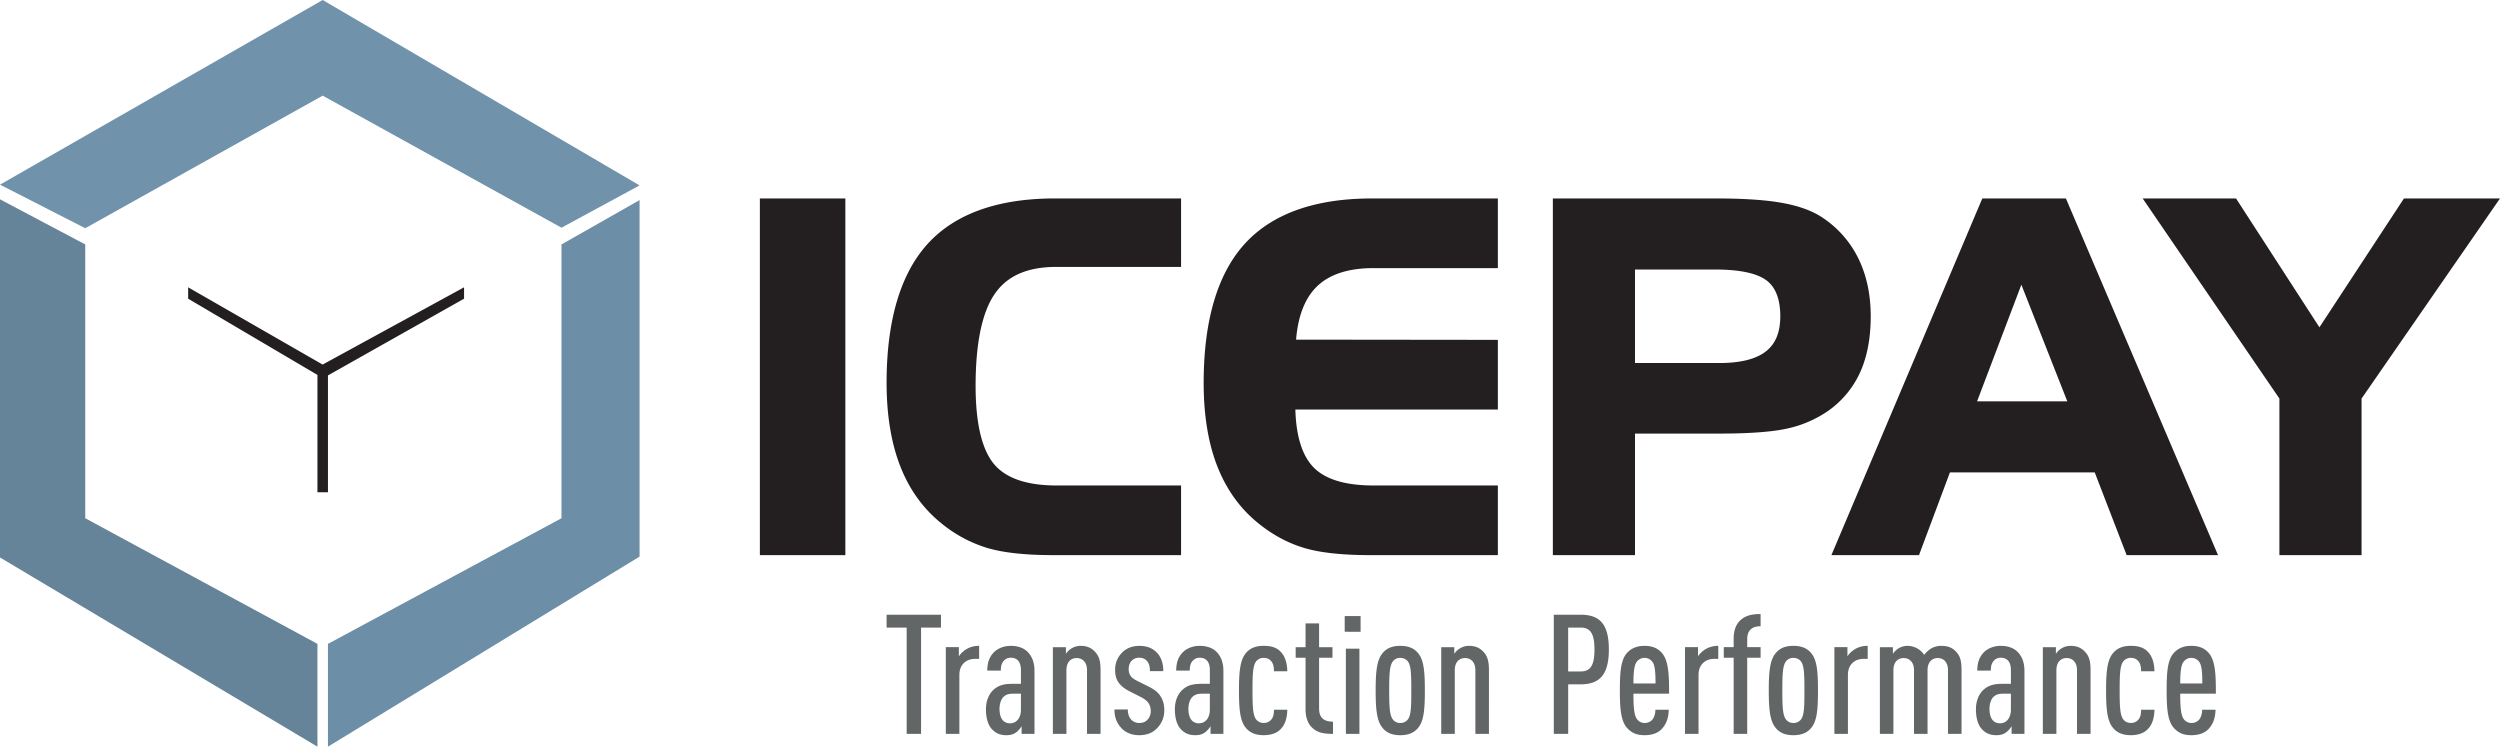 <?xml version="1.0" encoding="UTF-8"?>
<svg xmlns="http://www.w3.org/2000/svg" height="54.955" id="Layer_1" version="1" viewBox="0 0 184 54.955" width="184" x="0" xml:space="preserve" y="0">
  <path d="M87.763 51.29c-.184.173-.296.53-.296.875 0 .664.258 1.071.775 1.071.481 0 .802-.407.802-.998v-1.183h-.566c-.309 0-.518.05-.715.235zm58.958 0c-.186.173-.295.53-.295.875 0 .664.259 1.071.775 1.071.48 0 .801-.407.801-.998v-1.183h-.565c-.309 0-.52.05-.716.235zm-30.366-5.1h-.938v3.229h.938c.812 0 .998-.653.998-1.614.001-.961-.185-1.615-.998-1.615zm4.678 2.23a.69.69 0 0 0-.554.271c-.197.233-.259.752-.259 1.613h1.626c0-.861-.049-1.38-.246-1.613a.714.714 0 0 0-.567-.271zm10.959 0a.665.665 0 0 0-.555.271c-.233.32-.258.985-.258 2.131s.024 1.798.258 2.118a.663.663 0 0 0 .555.271.682.682 0 0 0 .567-.271c.234-.32.245-.973.245-2.118s-.011-1.811-.245-2.131a.68.68 0 0 0-.567-.271zm-28.934 0a.657.657 0 0 0-.553.271c-.234.32-.26.985-.26 2.131s.025 1.798.26 2.118a.656.656 0 0 0 .553.271.686.686 0 0 0 .568-.271c.233-.32.245-.973.245-2.118s-.012-1.811-.245-2.131a.686.686 0 0 0-.568-.271zm26.951-27.788c-.71-.527-1.981-.796-3.778-.796h-5.895v6.882h6.227c1.539 0 2.688-.289 3.412-.859.709-.558 1.055-1.403 1.055-2.582-.001-1.25-.343-2.14-1.021-2.645zm31.269 27.788a.689.689 0 0 0-.555.271c-.198.233-.259.752-.259 1.613h1.625c0-.861-.049-1.38-.246-1.613a.71.71 0 0 0-.565-.271zm-15.764-18.883h6.639l-3.381-8.583zM73.859 51.29c-.184.173-.295.53-.295.875 0 .664.258 1.071.777 1.071.48 0 .8-.407.8-.998v-1.183h-.567c-.308 0-.517.05-.715.235z" fill="none"></path>
  <path d="M65.253 46.19h1.478v7.822h1.059V46.19h1.466v-.947h-4.003zm5.319 2.12v-.679h-.96v6.381h.998v-4.349c0-.727.481-1.17 1.158-1.17h.296v-.96c-.406 0-.751.11-1.047.319a1.567 1.567 0 0 0-.445.458zm3.816-.776c-.492 0-.948.185-1.231.467-.382.383-.493.863-.493 1.356h.997c0-.346.062-.555.235-.74a.655.655 0 0 1 .492-.209c.493 0 .752.32.752.912v1.01h-.653c-.666 0-1.034.146-1.355.43-.369.334-.566.851-.566 1.441 0 .666.16 1.146.407 1.43.295.332.628.479 1.097.479.345 0 .555-.085.751-.233.123-.099.271-.26.369-.431v.566h.949V49.38c0-.652-.197-1.084-.505-1.403-.298-.297-.728-.443-1.246-.443zm.753 4.704c0 .591-.32.998-.8.998-.519 0-.777-.407-.777-1.071 0-.345.111-.702.295-.875.198-.185.407-.234.715-.234h.567v1.182zm4.395-4.704a1.28 1.28 0 0 0-1.084.591v-.493h-.961v6.381h.998V49.32c0-.592.333-.888.751-.888.419 0 .764.296.764.888v4.692h.997V49.32c0-.69-.123-1.036-.382-1.319-.27-.308-.603-.467-1.083-.467zm4.988 2.993l-.812-.407c-.259-.123-.444-.271-.53-.418a.943.943 0 0 1-.111-.469c0-.234.074-.456.234-.616a.752.752 0 0 1 .554-.209c.198 0 .395.062.542.222.16.173.235.394.235.763h.983c0-.627-.184-1.082-.517-1.404-.308-.308-.739-.454-1.244-.454-.492 0-.936.159-1.256.48-.32.319-.529.738-.529 1.293 0 .333.061.604.197.837.16.271.455.531.874.739l.825.419c.259.135.443.271.567.455.11.173.16.358.16.578a.92.92 0 0 1-.247.643c-.16.159-.345.232-.604.232a.818.818 0 0 1-.566-.221c-.185-.197-.271-.444-.271-.775h-.985c0 .578.172 1.021.542 1.402.308.321.763.493 1.281.493.517 0 .96-.147 1.305-.504.32-.32.542-.765.542-1.331 0-.406-.099-.764-.271-1.021-.183-.297-.466-.518-.898-.727zm3.768-2.993c-.492 0-.948.185-1.231.467-.382.383-.493.863-.493 1.356h.998c0-.346.062-.555.235-.74a.653.653 0 0 1 .492-.209c.493 0 .752.32.752.912v1.01h-.652c-.667 0-1.036.146-1.356.43-.369.334-.567.851-.567 1.441 0 .666.161 1.146.407 1.43.295.332.628.479 1.097.479.344 0 .555-.085.751-.233a1.66 1.66 0 0 0 .37-.431v.566h.948V49.38c0-.652-.197-1.084-.505-1.403-.298-.297-.729-.443-1.246-.443zm.752 4.704c0 .591-.32.998-.802.998-.518 0-.775-.407-.775-1.071 0-.345.112-.702.296-.875.198-.185.407-.234.715-.234h.566v1.182zm3.966-3.818c.245 0 .418.086.554.246.172.21.198.479.198.738h.984c-.014-.528-.124-1.071-.506-1.453-.32-.32-.726-.418-1.243-.418-.542 0-1.023.159-1.344.591-.394.505-.466 1.404-.466 2.697 0 1.294.072 2.192.466 2.697.32.432.802.591 1.344.591.518 0 .961-.135 1.255-.443.334-.333.48-.825.494-1.428h-.984c0 .296-.038.542-.211.739a.698.698 0 0 1-.541.232.683.683 0 0 1-.567-.271c-.234-.32-.259-.973-.259-2.118s.024-1.811.259-2.131a.684.684 0 0 1 .567-.269zm4.075 3.732v-3.744h.984v-.776h-.984v-1.749h-.997v1.749h-.727v.776h.727v3.781c0 .666.197 1.133.554 1.428.406.346.898.396 1.466.396v-.899c-.666-.001-1.023-.285-1.023-.962zm1.885-6.811h1.169v1.157H98.97zm.086 2.402h.997v6.27h-.997zm4.002-.209c-.565 0-1.021.159-1.342.591-.395.505-.469 1.404-.469 2.697 0 1.294.074 2.192.469 2.697.32.432.776.591 1.342.591.568 0 1.034-.159 1.355-.591.393-.505.456-1.403.456-2.697 0-1.293-.063-2.192-.456-2.697-.321-.432-.787-.591-1.355-.591zm.568 5.406a.686.686 0 0 1-.568.271.657.657 0 0 1-.553-.271c-.234-.32-.26-.973-.26-2.118s.025-1.811.26-2.131a.656.656 0 0 1 .553-.271c.234 0 .444.098.568.271.233.32.245.985.245 2.131s-.012 1.798-.245 2.118zm4.492-5.406a1.285 1.285 0 0 0-1.083.591v-.493h-.96v6.381h.997V49.32c0-.592.333-.888.752-.888s.764.296.764.888v4.692h.998V49.32c0-.69-.125-1.036-.382-1.319-.271-.308-.604-.467-1.086-.467zm8.212-2.291h-1.971v8.77h1.059v-3.646h.912c1.453 0 2.082-.764 2.082-2.575 0-1.946-.752-2.549-2.082-2.549zm.025 4.175h-.938V46.19h.938c.812 0 .998.654.998 1.614.001.961-.185 1.614-.998 1.614zm5.934-1.392c-.332-.357-.737-.492-1.256-.492-.504 0-.923.146-1.256.492-.492.505-.555 1.453-.555 2.796s.074 2.291.567 2.795c.332.346.702.493 1.257.493.505 0 .961-.135 1.267-.467.346-.37.495-.839.506-1.405h-.985c0 .297-.086.566-.222.728a.732.732 0 0 1-.565.245.687.687 0 0 1-.555-.271c-.222-.282-.271-.874-.271-1.885h2.624c0-1.366-.026-2.45-.556-3.029zm-2.068 2.278c0-.861.062-1.38.259-1.613a.693.693 0 0 1 .554-.271c.26 0 .443.122.567.271.197.233.246.752.246 1.613h-1.626zm4.753-1.994v-.679h-.959v6.381h.997v-4.349c0-.727.479-1.17 1.156-1.17h.297v-.96c-.406 0-.752.11-1.048.319-.16.112-.345.285-.443.458zm2.623-1.294v.615h-.727v.776h.727v5.604h.998v-5.604h.985v-.776h-.985v-.578c0-.642.332-.961.985-.961v-.899c-.542 0-1.035.073-1.428.407-.358.294-.555.751-.555 1.416zm4.395.518c-.567 0-1.022.159-1.342.591-.395.505-.469 1.404-.469 2.697 0 1.294.074 2.192.469 2.697.319.432.774.591 1.342.591s1.035-.159 1.354-.591c.396-.505.457-1.403.457-2.697 0-1.293-.062-2.192-.457-2.697-.319-.432-.786-.591-1.354-.591zm.568 5.406a.682.682 0 0 1-.567.271.665.665 0 0 1-.555-.271c-.233-.32-.258-.973-.258-2.118s.024-1.811.258-2.131a.663.663 0 0 1 .555-.271c.235 0 .444.098.567.271.234.32.245.985.245 2.131s-.011 1.798-.245 2.118zm3.411-4.63v-.679h-.961v6.381h.997v-4.349c0-.727.48-1.17 1.158-1.17h.296v-.96c-.406 0-.751.11-1.047.319-.16.112-.345.285-.443.458zm6.883-.776c-.233 0-.529.073-.727.197a2 2 0 0 0-.505.467 1.492 1.492 0 0 0-1.22-.664 1.283 1.283 0 0 0-1.084.591v-.493h-.959v6.381h.996V49.32c0-.592.333-.888.751-.888.42 0 .765.296.765.888v4.692h.997V49.32c0-.592.333-.888.752-.888.418 0 .751.296.751.888v4.692h.998V49.32c0-.69-.11-1.036-.37-1.319-.27-.308-.589-.467-1.145-.467zm4.396 0c-.492 0-.948.185-1.23.467-.381.383-.493.863-.493 1.356h.998c0-.346.062-.555.233-.74a.655.655 0 0 1 .492-.209c.493 0 .752.32.752.912v1.01h-.652c-.665 0-1.035.146-1.354.43-.37.334-.567.851-.567 1.441 0 .666.16 1.146.406 1.43.296.332.628.479 1.098.479.344 0 .553-.085.75-.233.124-.099.271-.26.37-.431v.566H149V49.38c0-.652-.197-1.084-.506-1.403-.295-.297-.725-.443-1.244-.443zm.752 4.704c0 .591-.32.998-.801.998-.517 0-.775-.407-.775-1.071 0-.345.109-.702.295-.875.196-.185.407-.234.716-.234h.565v1.182zm4.397-4.704a1.278 1.278 0 0 0-1.085.591v-.493h-.961v6.381h.998V49.32c0-.592.333-.888.751-.888.42 0 .765.296.765.888v4.692h.998V49.32c0-.69-.124-1.036-.383-1.319-.27-.308-.602-.467-1.083-.467zm4.433.886c.246 0 .418.086.554.246.174.21.198.479.198.738h.984c-.013-.528-.123-1.071-.505-1.453-.319-.32-.726-.418-1.243-.418-.543 0-1.023.159-1.344.591-.394.505-.469 1.404-.469 2.697 0 1.294.075 2.192.469 2.697.32.432.801.591 1.344.591.518 0 .96-.135 1.256-.443.333-.333.479-.825.492-1.428h-.984c0 .296-.038.542-.21.739-.136.147-.308.232-.542.232s-.444-.098-.565-.271c-.235-.32-.261-.973-.261-2.118s.025-1.811.261-2.131a.68.68 0 0 1 .565-.269zm5.702-.394c-.332-.357-.739-.492-1.256-.492-.506 0-.925.146-1.257.492-.494.505-.556 1.453-.556 2.796s.075 2.291.567 2.795c.334.346.703.493 1.257.493.505 0 .96-.135 1.269-.467.344-.37.492-.839.506-1.405h-.986c0 .297-.087.566-.222.728a.736.736 0 0 1-.566.245.688.688 0 0 1-.554-.271c-.223-.282-.271-.874-.271-1.885h2.623c0-1.366-.024-2.45-.554-3.029zm-2.069 2.278c0-.861.061-1.38.259-1.613a.692.692 0 0 1 .555-.271.71.71 0 0 1 .565.271c.197.233.246.752.246 1.613h-1.625z" fill="#636666"></path>
  <path d="M6.274 17.991L0 14.67v26.36l23.364 13.925v-7.566l-17.09-9.247z" fill="#658399"></path>
  <path d="M41.325 38.142l-17.188 9.247v7.566l22.936-13.99V14.726l-5.748 3.265z" fill="#6D8EA7"></path>
  <path d="M0 13.591l6.274 3.206L23.749 7.04l17.576 9.719 5.748-3.114L23.749 0z" fill="#7092AB"></path>
  <path d="M24.138 36.232v-8.601l10.017-5.646v-.839l-10.409 5.686-9.898-5.686v.838l9.516 5.61v8.638zm31.789-21.627h6.291v26.251h-6.291zm21.565 26.252h9.435v-5.126h-9.174c-2.191 0-3.745-.538-4.614-1.599-.882-1.082-1.334-3.008-1.334-5.722 0-3.152.477-5.436 1.413-6.785.921-1.332 2.404-1.98 4.535-1.98h9.174v-5.04h-9.28c-4.196 0-7.348 1.124-9.366 3.338-2.008 2.206-3.028 5.651-3.028 10.239 0 2.365.341 4.429 1.007 6.135.673 1.724 1.701 3.145 3.052 4.22a9.82 9.82 0 0 0 3.353 1.793c1.171.35 2.796.527 4.827.527zm14.123-22.913c-2.008 2.206-3.025 5.651-3.025 10.239 0 2.365.335 4.429 1.004 6.135.674 1.724 1.701 3.145 3.051 4.22 1.038.838 2.163 1.438 3.349 1.793 1.171.35 2.796.526 4.825.526h9.424v-5.126h-9.161c-2.076 0-3.566-.456-4.426-1.357-.82-.858-1.264-2.28-1.317-4.235h14.904v-5.125l-14.851-.017c.14-1.736.652-3.046 1.518-3.897.92-.907 2.324-1.367 4.172-1.367h9.161v-5.126h-9.267c-4.195-.002-7.343 1.122-9.361 3.337zm45.312 9.411c.505-1.134.759-2.506.759-4.078 0-1.611-.312-3.058-.932-4.299a7.612 7.612 0 0 0-2.756-3.05c-.732-.461-1.714-.803-2.922-1.011-1.189-.208-2.794-.311-4.775-.311H114.29v26.251h6.046v-8.945h6.191c2.255 0 3.957-.127 5.061-.382a8.423 8.423 0 0 0 3-1.315 6.99 6.99 0 0 0 2.339-2.86zm-6.952-1.496c-.725.57-1.873.859-3.412.859h-6.227v-6.882h5.895c1.797 0 3.068.269 3.778.796.678.505 1.021 1.396 1.021 2.645-.001 1.179-.346 2.024-1.055 2.582zm15.923-11.254l-11.106 26.251h6.447l2.278-6.09h10.655l2.349 6.09h6.726l-11.196-26.251h-6.153zm-.384 14.932l3.259-8.583 3.381 8.583h-6.64zm31.417-14.932l-6.221 9.485-6.137-9.485h-6.872l10.063 14.728v11.524h6.047V29.334L184 14.605z" fill="#231F20"></path>
</svg>
